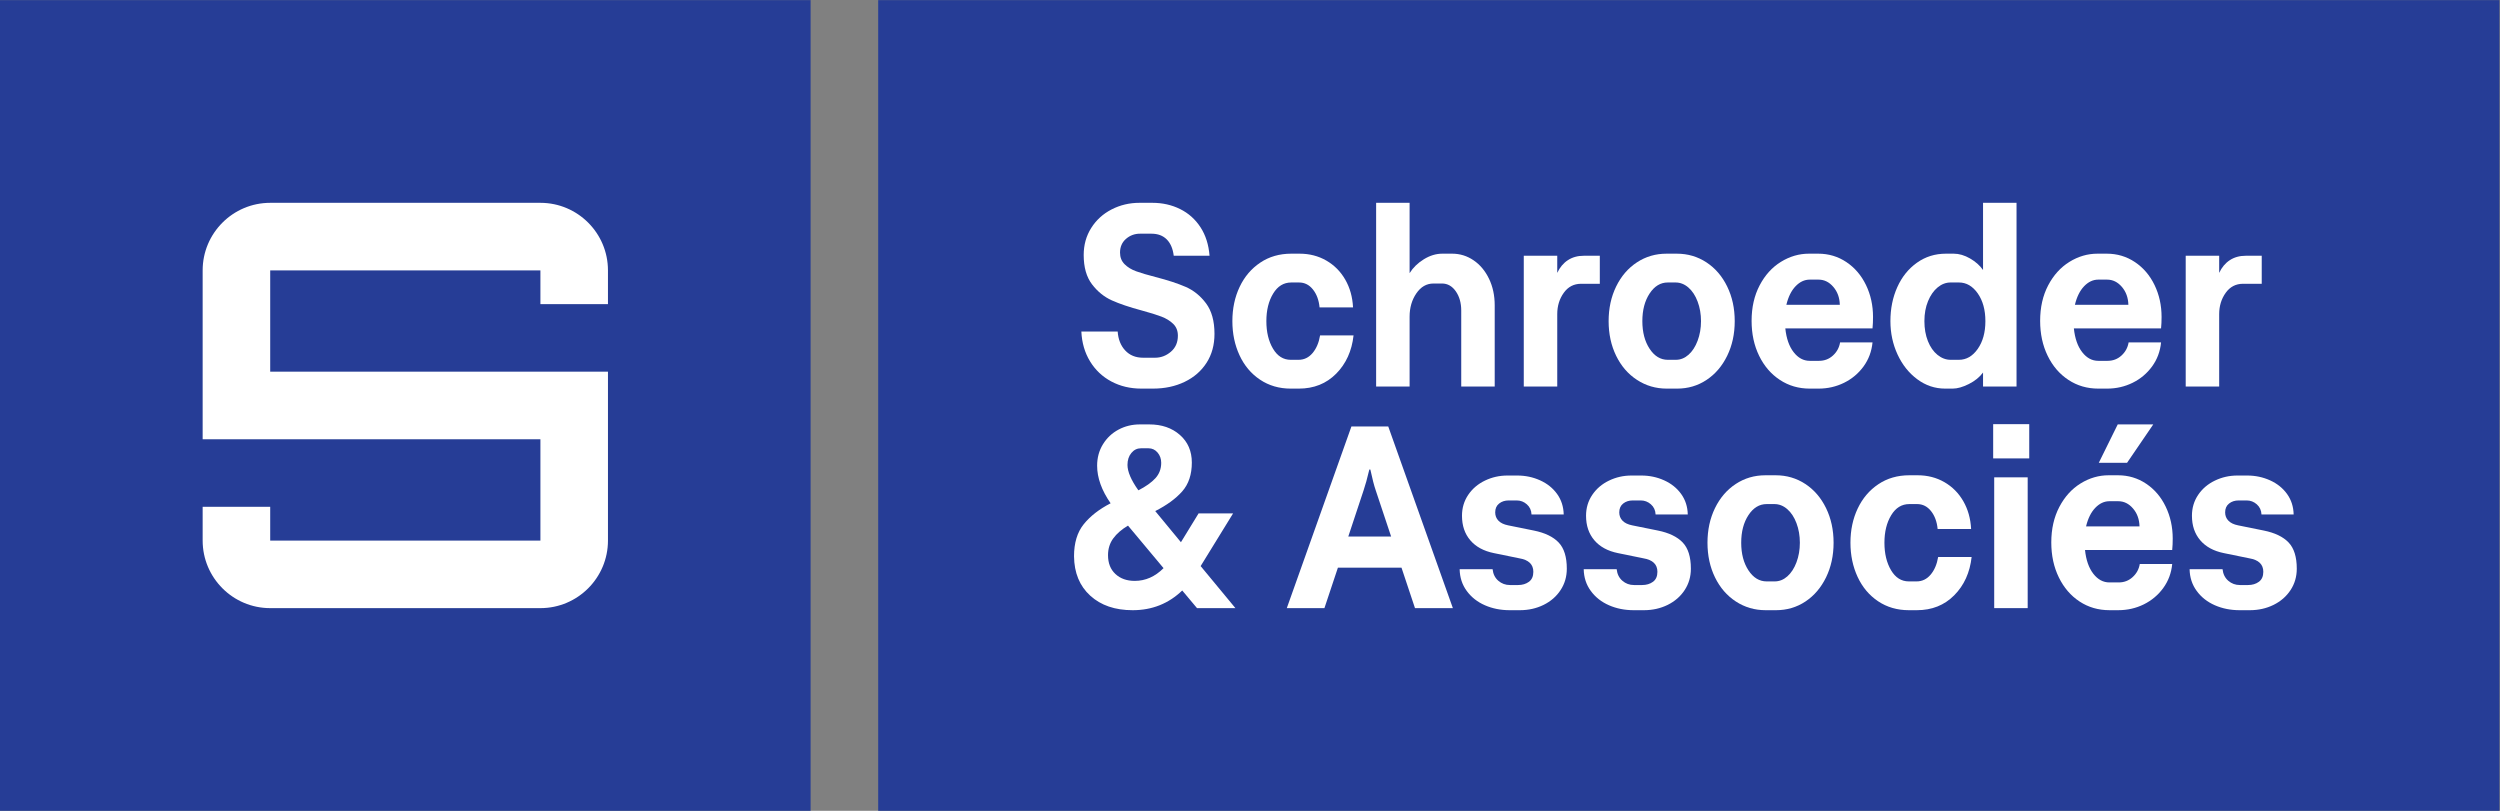 <?xml version="1.0" encoding="UTF-8" standalone="no"?>
<svg
   version="1.1"
   id="svg2"
   xml:space="preserve"
   width="233.067"
   height="75.587"
   viewBox="0 0 233.067 75.587"
   sodipodi:docname="Logo_Schroeder_CMYK.eps"
   xmlns:inkscape="http://www.inkscape.org/namespaces/inkscape"
   xmlns:sodipodi="http://sodipodi.sourceforge.net/DTD/sodipodi-0.dtd"
   xmlns="http://www.w3.org/2000/svg"
   xmlns:svg="http://www.w3.org/2000/svg"><rect x="0" y="0" width="233.067" height="75.587" fill="#808080" stroke="none"/><defs
     id="defs6" /><sodipodi:namedview
     id="namedview4"
     pagecolor="#ffffff"
     bordercolor="#666666"
     borderopacity="1.0"
     inkscape:pageshadow="2"
     inkscape:pageopacity="0.0"
     inkscape:pagecheckerboard="0" /><g
     id="g8"
     inkscape:groupmode="layer"
     inkscape:label="ink_ext_XXXXXX"
     transform="matrix(1.333,0,0,-1.333,0,75.587)"><g
       id="g10"
       transform="scale(0.1)"><path
         d="M 614.184,0 H 1748.04 V 566.93 H 614.184 V 0"
         style="fill:#263d96;fill-opacity:1;fill-rule:nonzero;stroke:none"
         id="path12" /><path
         d="M 0,0 H 566.93 V 566.93 H 0 V 0"
         style="fill:#263d96;fill-opacity:1;fill-rule:nonzero;stroke:none"
         id="path14" /><path
         d="M 377.953,141.73 H 188.977 c -26.055,0 -47.247,21.192 -47.247,47.247 v 23.621 h 47.247 v -23.621 h 188.976 v 70.867 H 141.73 v 118.109 c 0,26.055 21.192,47.242 47.247,47.242 h 188.976 c 26.055,0 47.242,-21.187 47.242,-47.242 v -23.621 h -47.242 v 23.621 H 188.977 V 307.086 H 425.195 V 188.977 c 0,-26.055 -21.187,-47.247 -47.242,-47.247"
         style="fill:#ffffff;fill-opacity:1;fill-rule:nonzero;stroke:none"
         id="path16" /><path
         d="m 777.234,300.25 c -6.23,3.328 -11.187,8.016 -14.879,14.07 -3.695,6.043 -5.714,12.996 -6.082,20.864 h 25.407 c 0.367,-5.446 2.117,-9.856 5.265,-13.243 3.145,-3.386 7.321,-5.082 12.524,-5.082 h 8.347 c 4.11,0 7.801,1.387 11.067,4.176 3.269,2.778 4.902,6.528 4.902,11.242 0,3.387 -1.086,6.145 -3.269,8.262 -2.176,2.117 -4.926,3.809 -8.254,5.078 -3.328,1.274 -7.899,2.692 -13.699,4.266 -8.598,2.305 -15.583,4.656 -20.961,7.078 -5.387,2.422 -10.016,6.176 -13.883,11.254 -3.875,5.082 -5.809,11.914 -5.809,20.508 0,7.011 1.75,13.3 5.262,18.875 3.508,5.562 8.262,9.886 14.246,12.972 5.992,3.082 12.488,4.625 19.508,4.625 H 806 c 7.016,0 13.461,-1.453 19.328,-4.355 5.867,-2.902 10.617,-7.137 14.246,-12.699 3.629,-5.567 5.742,-12.219 6.352,-19.969 h -25.043 c -0.606,4.961 -2.242,8.773 -4.899,11.441 -2.664,2.657 -6.234,3.989 -10.707,3.989 h -7.984 c -3.754,0 -7.023,-1.211 -9.805,-3.625 -2.785,-2.422 -4.172,-5.633 -4.172,-9.618 0,-3.269 1.059,-5.968 3.176,-8.086 2.113,-2.117 4.836,-3.781 8.164,-4.98 3.328,-1.211 7.832,-2.539 13.52,-3.996 8.469,-2.18 15.488,-4.481 21.054,-6.895 5.563,-2.422 10.313,-6.261 14.247,-11.527 3.929,-5.258 5.898,-12.367 5.898,-21.328 0,-7.738 -1.848,-14.481 -5.539,-20.231 -3.691,-5.742 -8.801,-10.191 -15.332,-13.332 -6.535,-3.148 -13.914,-4.726 -22.141,-4.726 h -8.168 c -7.742,0 -14.726,1.664 -20.961,4.992"
         style="fill:#ffffff;fill-opacity:1;fill-rule:nonzero;stroke:none"
         id="path18" /><path
         d="m 881.223,301.52 c -6.235,4.175 -11.016,9.867 -14.336,17.062 -3.332,7.199 -4.992,15.152 -4.992,23.867 0,8.821 1.691,16.805 5.078,23.953 3.386,7.141 8.199,12.789 14.429,16.965 6.227,4.176 13.453,6.262 21.688,6.262 h 5.808 c 6.895,0 13.122,-1.606 18.692,-4.813 5.562,-3.203 9.976,-7.652 13.246,-13.332 3.266,-5.691 5.082,-12.16 5.445,-19.418 h -23.414 c -0.48,5.082 -2.027,9.258 -4.629,12.516 -2.601,3.27 -5.836,4.902 -9.707,4.902 h -5.441 c -5.328,0 -9.563,-2.597 -12.703,-7.808 -3.153,-5.196 -4.723,-11.606 -4.723,-19.227 0,-7.629 1.543,-14.039 4.629,-19.238 3.086,-5.207 7.227,-7.809 12.43,-7.809 h 5.445 c 3.871,0 7.137,1.575 9.801,4.715 2.66,3.153 4.418,7.27 5.261,12.348 h 23.411 c -1.211,-10.891 -5.262,-19.809 -12.157,-26.77 -6.894,-6.961 -15.609,-10.437 -26.132,-10.437 h -5.629 c -8.102,0 -15.274,2.09 -21.5,6.262"
         style="fill:#ffffff;fill-opacity:1;fill-rule:nonzero;stroke:none"
         id="path20" /><path
         d="m 962.43,425.195 h 23.41 v -49.172 c 2.418,3.868 5.746,7.098 9.98,9.707 4.23,2.598 8.53,3.899 12.89,3.899 h 6.89 c 5.44,0 10.44,-1.543 14.97,-4.625 4.54,-3.082 8.14,-7.387 10.8,-12.891 2.66,-5.504 3.99,-11.707 3.99,-18.597 v -56.801 h -23.41 v 53.168 c 0,5.328 -1.27,9.805 -3.81,13.43 -2.54,3.632 -5.75,5.445 -9.62,5.445 h -5.99 c -4.835,0 -8.827,-2.297 -11.971,-6.895 -3.149,-4.597 -4.719,-10.043 -4.719,-16.332 v -48.816 h -23.41 v 128.48"
         style="fill:#ffffff;fill-opacity:1;fill-rule:nonzero;stroke:none"
         id="path22" /><path
         d="m 1093.64,362.23 c -3.03,-4.246 -4.54,-9.199 -4.54,-14.886 v -50.629 h -23.41 v 91.457 h 23.41 v -11.973 c 1.81,3.871 4.29,6.832 7.44,8.891 3.15,2.058 6.83,3.082 11.07,3.082 h 11.26 v -19.594 h -13.07 c -5.09,0 -9.14,-2.117 -12.16,-6.348"
         style="fill:#ffffff;fill-opacity:1;fill-rule:nonzero;stroke:none"
         id="path24" /><path
         d="m 1153.7,323.121 c 3.39,-5.148 7.62,-7.719 12.7,-7.719 h 5.63 c 3.27,0 6.23,1.184 8.89,3.543 2.66,2.356 4.78,5.625 6.35,9.797 1.57,4.176 2.37,8.746 2.37,13.707 0,4.953 -0.8,9.52 -2.37,13.696 -1.57,4.175 -3.71,7.445 -6.44,9.804 -2.72,2.356 -5.72,3.535 -8.98,3.535 h -5.45 c -5.08,0 -9.31,-2.57 -12.7,-7.707 -3.39,-5.148 -5.08,-11.589 -5.08,-19.328 0,-7.75 1.69,-14.187 5.08,-19.328 z m -8.8,-21.777 c -6.24,4.047 -11.1,9.679 -14.61,16.875 -3.51,7.199 -5.26,15.269 -5.26,24.23 0,8.949 1.75,17.024 5.26,24.219 3.51,7.199 8.35,12.828 14.52,16.879 6.17,4.055 13.06,6.082 20.69,6.082 h 7.26 c 7.62,0 14.51,-2.027 20.69,-6.082 6.16,-4.051 11,-9.68 14.51,-16.879 3.51,-7.195 5.27,-15.27 5.27,-24.219 0,-8.961 -1.76,-17.031 -5.27,-24.23 -3.51,-7.196 -8.32,-12.828 -14.43,-16.875 -6.1,-4.059 -12.97,-6.086 -20.59,-6.086 h -7.26 c -7.62,0 -14.55,2.027 -20.78,6.086"
         style="fill:#ffffff;fill-opacity:1;fill-rule:nonzero;stroke:none"
         id="path26" /><path
         d="m 1286.72,353.879 c -0.12,4.965 -1.63,9.129 -4.54,12.523 -2.9,3.387 -6.35,5.082 -10.34,5.082 h -6.17 c -3.63,0 -6.93,-1.546 -9.89,-4.629 -2.96,-3.089 -5.11,-7.414 -6.44,-12.976 z m -56.07,13.605 c 3.74,7.141 8.71,12.614 14.88,16.426 6.17,3.809 12.7,5.719 19.6,5.719 h 6.53 c 7.26,0 13.82,-1.969 19.69,-5.899 5.86,-3.937 10.43,-9.285 13.7,-16.058 3.27,-6.781 4.9,-14.215 4.9,-22.32 0,-2.903 -0.12,-5.571 -0.36,-7.985 h -60.98 c 0.73,-7.019 2.66,-12.551 5.81,-16.609 3.15,-4.055 6.9,-6.074 11.25,-6.074 h 6.54 c 3.74,0 6.98,1.23 9.7,3.711 2.73,2.484 4.39,5.543 5,9.168 h 22.68 c -0.61,-6.293 -2.7,-11.883 -6.26,-16.79 -3.57,-4.89 -8.11,-8.71 -13.61,-11.429 -5.51,-2.715 -11.47,-4.086 -17.88,-4.086 h -6.17 c -7.74,0 -14.7,2.027 -20.87,6.086 -6.17,4.047 -11.01,9.679 -14.52,16.875 -3.51,7.199 -5.26,15.328 -5.26,24.406 0,9.441 1.88,17.723 5.63,24.859"
         style="fill:#ffffff;fill-opacity:1;fill-rule:nonzero;stroke:none"
         id="path28" /><path
         d="m 1348.33,328.469 c 1.64,-4.117 3.87,-7.317 6.72,-9.621 2.84,-2.293 5.9,-3.446 9.16,-3.446 h 5.81 c 5.2,0 9.58,2.539 13.16,7.621 3.56,5.082 5.35,11.559 5.35,19.426 0,7.856 -1.79,14.336 -5.35,19.414 -3.58,5.082 -7.96,7.621 -13.16,7.621 h -5.81 c -3.26,0 -6.29,-1.152 -9.07,-3.445 -2.79,-2.305 -5.03,-5.512 -6.72,-9.617 -1.69,-4.117 -2.54,-8.774 -2.54,-13.973 0,-5.207 0.82,-9.863 2.45,-13.98 z m -7.44,-26.672 c -5.87,4.351 -10.47,10.129 -13.79,17.328 -3.33,7.195 -4.99,14.977 -4.99,23.324 0,8.703 1.6,16.629 4.81,23.766 3.2,7.14 7.77,12.832 13.7,17.062 5.93,4.235 12.7,6.352 20.33,6.352 h 5.44 c 3.75,0 7.56,-1.121 11.43,-3.356 3.87,-2.246 6.9,-4.933 9.07,-8.074 v 46.996 h 23.42 v -128.48 h -23.42 v 9.797 c -2.42,-3.27 -5.74,-5.957 -9.98,-8.074 -4.23,-2.118 -7.98,-3.18 -11.25,-3.18 h -5.26 c -7.14,0 -13.64,2.176 -19.51,6.539"
         style="fill:#ffffff;fill-opacity:1;fill-rule:nonzero;stroke:none"
         id="path30" /><path
         d="m 1488.53,353.879 c -0.13,4.965 -1.64,9.129 -4.54,12.523 -2.91,3.387 -6.35,5.082 -10.35,5.082 h -6.17 c -3.63,0 -6.93,-1.546 -9.89,-4.629 -2.96,-3.089 -5.11,-7.414 -6.44,-12.976 z m -56.09,13.605 c 3.76,7.141 8.72,12.614 14.89,16.426 6.16,3.809 12.7,5.719 19.59,5.719 h 6.54 c 7.26,0 13.81,-1.969 19.69,-5.899 5.86,-3.937 10.43,-9.285 13.7,-16.058 3.27,-6.781 4.9,-14.215 4.9,-22.32 0,-2.903 -0.12,-5.571 -0.36,-7.985 h -60.98 c 0.73,-7.019 2.66,-12.551 5.81,-16.609 3.14,-4.055 6.89,-6.074 11.25,-6.074 h 6.53 c 3.75,0 6.99,1.23 9.71,3.711 2.73,2.484 4.38,5.543 4.99,9.168 h 22.69 c -0.61,-6.293 -2.7,-11.883 -6.27,-16.79 -3.56,-4.89 -8.1,-8.71 -13.6,-11.429 -5.52,-2.715 -11.47,-4.086 -17.88,-4.086 h -6.17 c -7.74,0 -14.7,2.027 -20.87,6.086 -6.17,4.047 -11.01,9.679 -14.52,16.875 -3.51,7.199 -5.26,15.328 -5.26,24.406 0,9.441 1.87,17.723 5.62,24.859"
         style="fill:#ffffff;fill-opacity:1;fill-rule:nonzero;stroke:none"
         id="path32" /><path
         d="m 1556.58,362.23 c -3.02,-4.246 -4.54,-9.199 -4.54,-14.886 v -50.629 h -23.41 v 91.457 h 23.41 v -11.973 c 1.81,3.871 4.29,6.832 7.44,8.891 3.14,2.058 6.84,3.082 11.07,3.082 h 11.25 v -19.594 h -13.06 c -5.08,0 -9.14,-2.117 -12.16,-6.348"
         style="fill:#ffffff;fill-opacity:1;fill-rule:nonzero;stroke:none"
         id="path34" /><path
         d="m 796.156,224.125 c 5.199,2.656 9.164,5.473 11.887,8.438 2.719,2.96 4.082,6.566 4.082,10.8 0,2.778 -0.848,5.168 -2.539,7.168 -1.699,1.996 -3.813,2.992 -6.352,2.992 h -5.261 c -2.664,0 -4.903,-1.082 -6.715,-3.269 -1.817,-2.176 -2.723,-4.961 -2.723,-8.348 0,-4.718 2.539,-10.644 7.621,-17.781 z m -16.062,-58.523 c 3.449,-3.211 7.953,-4.817 13.519,-4.817 7.5,0 14.215,2.965 20.145,8.903 l -24.863,29.753 c -4.477,-2.66 -7.926,-5.652 -10.344,-8.98 -2.422,-3.328 -3.629,-7.227 -3.629,-11.707 0,-5.563 1.723,-9.953 5.172,-13.152 z m -22.141,34.843 c 4.539,5.621 10.797,10.496 18.781,14.61 -6.293,9.07 -9.429,17.843 -9.429,26.308 0,5.563 1.355,10.555 4.078,14.977 2.722,4.41 6.351,7.828 10.89,10.25 4.536,2.422 9.528,3.633 14.969,3.633 h 6.535 c 8.711,0 15.844,-2.453 21.414,-7.356 5.563,-4.894 8.348,-11.344 8.348,-19.328 0,-8.348 -2.238,-15.062 -6.715,-20.144 -4.48,-5.079 -10.769,-9.676 -18.875,-13.782 l 17.969,-21.781 12.336,20.145 h 24.137 l -22.684,-36.84 24.32,-29.403 h -26.859 l -10.344,12.336 c -9.558,-9.195 -21.113,-13.781 -34.66,-13.781 -12.344,0 -22.234,3.375 -29.672,10.16 -7.441,6.774 -11.222,15.969 -11.34,27.578 0,9.313 2.262,16.786 6.801,22.418"
         style="fill:#ffffff;fill-opacity:1;fill-rule:nonzero;stroke:none"
         id="path36" /><path
         d="M 953.672,224.125 942.965,191.82 h 29.945 l -10.707,32.125 c -1.211,3.508 -2.48,8.41 -3.812,14.7 h -0.723 c -1.453,-6.172 -2.789,-11.016 -3.996,-14.52 z m -8.531,44.641 h 25.773 L 1016.1,141.734 h -26.495 l -9.437,28.309 h -44.465 l -9.433,-28.309 h -26.317 l 45.188,127.032"
         style="fill:#ffffff;fill-opacity:1;fill-rule:nonzero;stroke:none"
         id="path38" /><path
         d="m 1038.53,143.734 c -5.26,2.293 -9.49,5.621 -12.7,9.985 -3.21,4.351 -4.87,9.429 -4.99,15.242 h 23.05 c 0.36,-3.391 1.69,-6.086 3.99,-8.074 2.3,-2 5.02,-3.004 8.17,-3.004 h 5.63 c 3.02,0 5.56,0.758 7.62,2.273 2.05,1.508 3.08,3.84 3.08,6.981 0,5.211 -3.27,8.351 -9.8,9.441 l -17.78,3.637 c -7.14,1.445 -12.65,4.437 -16.52,8.976 -3.87,4.539 -5.8,10.25 -5.8,17.153 0,5.445 1.45,10.308 4.35,14.609 2.91,4.293 6.81,7.621 11.7,9.973 4.91,2.363 10.13,3.547 15.7,3.547 h 6.9 c 5.69,0 11.01,-1.121 15.97,-3.36 4.96,-2.242 8.92,-5.414 11.89,-9.527 2.96,-4.117 4.5,-8.895 4.63,-14.336 h -22.51 c -0.12,2.902 -1.21,5.258 -3.27,7.078 -2.05,1.813 -4.41,2.719 -7.07,2.719 h -5.63 c -2.66,0 -4.9,-0.723 -6.71,-2.18 -1.82,-1.445 -2.72,-3.504 -2.72,-6.172 0,-2.293 0.75,-4.234 2.26,-5.797 1.51,-1.578 3.78,-2.668 6.81,-3.269 l 17.96,-3.633 c 7.75,-1.574 13.53,-4.351 17.34,-8.351 3.81,-3.989 5.71,-10.102 5.71,-18.321 0,-5.574 -1.45,-10.566 -4.36,-14.976 -2.9,-4.422 -6.86,-7.868 -11.88,-10.348 -5.02,-2.473 -10.56,-3.711 -16.6,-3.711 h -7.08 c -6.29,0 -12.07,1.141 -17.34,3.445"
         style="fill:#ffffff;fill-opacity:1;fill-rule:nonzero;stroke:none"
         id="path40" /><path
         d="m 1125.3,143.734 c -5.26,2.293 -9.5,5.621 -12.7,9.985 -3.21,4.351 -4.88,9.429 -4.99,15.242 h 23.05 c 0.36,-3.391 1.69,-6.086 3.99,-8.074 2.29,-2 5.01,-3.004 8.16,-3.004 h 5.63 c 3.02,0 5.56,0.758 7.62,2.273 2.05,1.508 3.09,3.84 3.09,6.981 0,5.211 -3.27,8.351 -9.8,9.441 l -17.79,3.637 c -7.14,1.445 -12.64,4.437 -16.51,8.976 -3.87,4.539 -5.81,10.25 -5.81,17.153 0,5.445 1.45,10.308 4.36,14.609 2.9,4.293 6.8,7.621 11.7,9.973 4.9,2.363 10.13,3.547 15.7,3.547 h 6.9 c 5.68,0 11,-1.121 15.96,-3.36 4.96,-2.242 8.92,-5.414 11.89,-9.527 2.97,-4.117 4.51,-8.895 4.63,-14.336 h -22.5 c -0.12,2.902 -1.21,5.258 -3.27,7.078 -2.06,1.813 -4.42,2.719 -7.08,2.719 h -5.63 c -2.65,0 -4.89,-0.723 -6.71,-2.18 -1.81,-1.445 -2.72,-3.504 -2.72,-6.172 0,-2.293 0.76,-4.234 2.27,-5.797 1.51,-1.578 3.78,-2.668 6.8,-3.269 l 17.97,-3.633 c 7.74,-1.574 13.52,-4.351 17.33,-8.351 3.81,-3.989 5.72,-10.102 5.72,-18.321 0,-5.574 -1.46,-10.566 -4.36,-14.976 -2.9,-4.422 -6.87,-7.868 -11.88,-10.348 -5.03,-2.473 -10.56,-3.711 -16.61,-3.711 h -7.08 c -6.29,0 -12.07,1.141 -17.33,3.445"
         style="fill:#ffffff;fill-opacity:1;fill-rule:nonzero;stroke:none"
         id="path42" /><path
         d="m 1222.84,168.141 c 3.39,-5.149 7.63,-7.719 12.71,-7.719 h 5.62 c 3.27,0 6.23,1.183 8.89,3.547 2.66,2.359 4.78,5.621 6.35,9.797 1.57,4.172 2.37,8.742 2.37,13.703 0,4.961 -0.8,9.531 -2.37,13.695 -1.57,4.176 -3.71,7.441 -6.44,9.805 -2.72,2.355 -5.72,3.535 -8.98,3.535 h -5.44 c -5.08,0 -9.32,-2.57 -12.71,-7.707 -3.39,-5.152 -5.08,-11.59 -5.08,-19.328 0,-7.75 1.69,-14.188 5.08,-19.328 z m -8.8,-21.778 c -6.23,4.059 -11.1,9.68 -14.61,16.875 -3.51,7.2 -5.26,15.27 -5.26,24.231 0,8.949 1.75,17.023 5.26,24.23 3.51,7.188 8.35,12.821 14.52,16.875 6.17,4.047 13.06,6.074 20.69,6.074 h 7.26 c 7.62,0 14.51,-2.027 20.69,-6.074 6.17,-4.054 11,-9.687 14.51,-16.875 3.51,-7.207 5.27,-15.281 5.27,-24.23 0,-8.961 -1.76,-17.031 -5.27,-24.231 -3.51,-7.195 -8.32,-12.816 -14.42,-16.875 -6.11,-4.054 -12.98,-6.074 -20.6,-6.074 h -7.26 c -7.62,0 -14.55,2.02 -20.78,6.074"
         style="fill:#ffffff;fill-opacity:1;fill-rule:nonzero;stroke:none"
         id="path44" /><path
         d="m 1313.49,146.539 c -6.23,4.176 -11.01,9.867 -14.34,17.063 -3.33,7.199 -4.99,15.152 -4.99,23.867 0,8.832 1.7,16.816 5.08,23.953 3.39,7.141 8.2,12.793 14.43,16.965 6.23,4.176 13.46,6.261 21.69,6.261 h 5.81 c 6.89,0 13.12,-1.605 18.69,-4.804 5.56,-3.207 9.98,-7.66 13.24,-13.34 3.27,-5.691 5.08,-12.16 5.45,-19.414 h -23.41 c -0.49,5.078 -2.03,9.254 -4.63,12.523 -2.61,3.258 -5.84,4.891 -9.71,4.891 h -5.44 c -5.33,0 -9.56,-2.598 -12.7,-7.797 -3.16,-5.207 -4.73,-11.617 -4.73,-19.238 0,-7.621 1.55,-14.039 4.63,-19.239 3.09,-5.199 7.23,-7.808 12.43,-7.808 h 5.45 c 3.87,0 7.13,1.574 9.8,4.726 2.66,3.141 4.41,7.258 5.26,12.336 h 23.41 c -1.21,-10.886 -5.26,-19.808 -12.16,-26.769 -6.89,-6.949 -15.61,-10.426 -26.13,-10.426 h -5.63 c -8.1,0 -15.27,2.086 -21.5,6.25"
         style="fill:#ffffff;fill-opacity:1;fill-rule:nonzero;stroke:none"
         id="path46" /><path
         d="m 1394.7,233.203 h 23.41 v -91.469 h -23.41 z m 24.5,37.195 v -23.953 h -25.22 v 23.953 h 25.22"
         style="fill:#ffffff;fill-opacity:1;fill-rule:nonzero;stroke:none"
         id="path48" /><path
         d="m 1481.09,270.223 h 24.85 l -18.33,-26.86 h -19.77 z m 15.24,-71.325 c -0.14,4.965 -1.63,9.137 -4.55,12.524 -2.89,3.387 -6.34,5.082 -10.33,5.082 h -6.17 c -3.64,0 -6.93,-1.547 -9.9,-4.629 -2.96,-3.082 -5.11,-7.414 -6.44,-12.977 z m -56.08,13.61 c 3.74,7.137 8.71,12.621 14.88,16.43 6.17,3.812 12.71,5.71 19.6,5.71 h 6.54 c 7.25,0 13.82,-1.968 19.69,-5.894 5.87,-3.93 10.44,-9.285 13.69,-16.063 3.26,-6.769 4.9,-14.214 4.9,-22.32 0,-2.902 -0.12,-5.57 -0.36,-7.984 h -60.98 c 0.73,-7.02 2.67,-12.551 5.81,-16.61 3.15,-4.054 6.89,-6.074 11.26,-6.074 h 6.52 c 3.76,0 6.99,1.242 9.71,3.723 2.74,2.472 4.39,5.535 5,9.156 h 22.68 c -0.61,-6.289 -2.69,-11.883 -6.26,-16.785 -3.56,-4.895 -8.11,-8.703 -13.6,-11.434 -5.52,-2.715 -11.46,-4.074 -17.88,-4.074 h -6.17 c -7.76,0 -14.71,2.02 -20.88,6.074 -6.16,4.059 -11.01,9.68 -14.51,16.875 -3.52,7.2 -5.27,15.34 -5.27,24.407 0,9.445 1.88,17.722 5.63,24.863"
         style="fill:#ffffff;fill-opacity:1;fill-rule:nonzero;stroke:none"
         id="path50" /><path
         d="m 1549.05,143.734 c -5.26,2.293 -9.5,5.621 -12.7,9.985 -3.21,4.351 -4.88,9.429 -5,15.242 h 23.05 c 0.37,-3.391 1.7,-6.086 3.99,-8.074 2.3,-2 5.02,-3.004 8.17,-3.004 h 5.62 c 3.03,0 5.57,0.758 7.62,2.273 2.06,1.508 3.1,3.84 3.1,6.981 0,5.211 -3.27,8.351 -9.81,9.441 l -17.78,3.637 c -7.14,1.445 -12.64,4.437 -16.51,8.976 -3.88,4.539 -5.81,10.25 -5.81,17.153 0,5.445 1.45,10.308 4.35,14.609 2.9,4.293 6.81,7.621 11.71,9.973 4.9,2.363 10.13,3.547 15.7,3.547 h 6.89 c 5.68,0 11.01,-1.121 15.97,-3.36 4.96,-2.242 8.92,-5.414 11.89,-9.527 2.96,-4.117 4.5,-8.895 4.62,-14.336 h -22.49 c -0.13,2.902 -1.22,5.258 -3.27,7.078 -2.06,1.813 -4.42,2.719 -7.08,2.719 h -5.62 c -2.67,0 -4.91,-0.723 -6.72,-2.18 -1.82,-1.445 -2.73,-3.504 -2.73,-6.172 0,-2.293 0.76,-4.234 2.28,-5.797 1.5,-1.578 3.78,-2.668 6.8,-3.269 l 17.97,-3.633 c 7.74,-1.574 13.52,-4.351 17.33,-8.351 3.81,-3.989 5.72,-10.102 5.72,-18.321 0,-5.574 -1.46,-10.566 -4.36,-14.976 -2.91,-4.422 -6.87,-7.868 -11.89,-10.348 -5.02,-2.473 -10.55,-3.711 -16.61,-3.711 h -7.08 c -6.29,0 -12.06,1.141 -17.32,3.445"
         style="fill:#ffffff;fill-opacity:1;fill-rule:nonzero;stroke:none"
         id="path52" /></g></g></svg>
